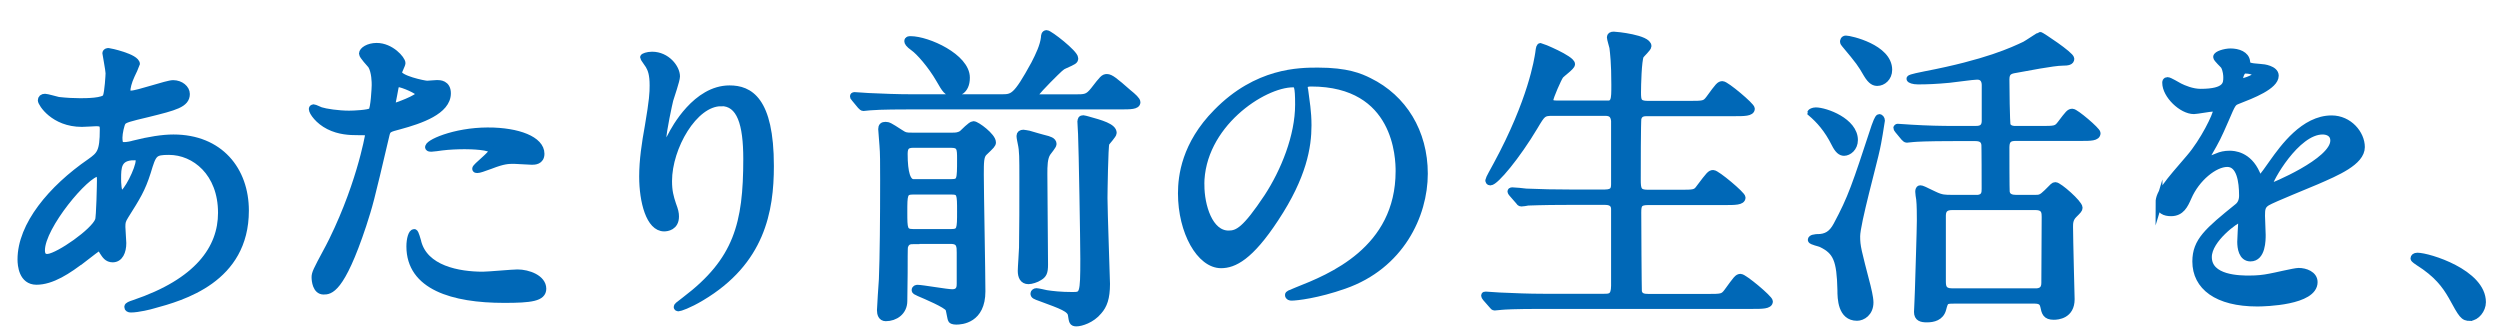 <?xml version="1.0" encoding="UTF-8"?><svg id="b" xmlns="http://www.w3.org/2000/svg" width="299" height="40" viewBox="0 0 299 40"><defs><style>.d{fill:none;}.e{fill:#0068b7;stroke:#0068b7;stroke-miterlimit:10;stroke-width:.81px;}</style></defs><g id="c"><g><path class="e" d="m10.06,30.88c-1.94,1.52-3.88,2.77-5.7,2.77-1.71,0-1.86-1.94-1.86-2.62,0-4.1,3.65-8.47,8.28-11.66,1.18-.84,1.56-1.18,1.56-3.88,0-.61-.11-.8-.84-.8-.08,0-1.44.08-1.71.08-3.38,0-4.86-2.43-4.86-2.77,0-.23.15-.38.46-.38.23,0,1.37.34,1.6.38.95.11,1.86.15,2.58.15.68,0,2.89,0,3.12-.57.23-.53.34-2.66.34-2.81,0-.38-.38-2.32-.38-2.39,0-.19.19-.23.34-.23.08,0,3.34.68,3.34,1.52,0,.04-.57,1.25-.61,1.33-.38.8-.53,1.52-.53,1.86,0,.3.04.38.49.38.8,0,4.29-1.25,5.02-1.25.91,0,1.6.61,1.6,1.25,0,1.22-1.37,1.56-4.6,2.36-2.24.53-2.81.68-3.04.99-.19.27-.42,1.33-.42,1.86,0,.87.19.95.65.95.3,0,.87-.11,1.1-.19,1.82-.46,3.46-.72,4.75-.72,5.55,0,8.62,3.84,8.62,8.7,0,8.25-7.56,10.37-11.09,11.32-.23.08-1.75.46-2.62.46-.23,0-.38-.08-.38-.27,0-.15.3-.27.76-.42,7.64-2.58,10.45-6.57,10.45-10.83,0-4.79-3.19-7.33-6.27-7.33-1.82,0-1.9.23-2.58,2.47-.65,2.05-1.25,3-2.62,5.17-.38.61-.42.8-.42,1.37,0,.3.11,1.67.11,1.94,0,1.03-.38,1.9-1.22,1.9-.65,0-.91-.46-1.18-.87-.27-.46-.3-.53-.42-.53-.08-.04-1.18.84-1.82,1.33Zm1.71-4.52c.15-.38.23-4.37.23-4.79,0-.23,0-.87-.27-.87-1.41,0-6.76,6.38-6.76,9.23,0,.53.19.91.8.84,1.29-.15,5.47-3.04,6-4.41Zm4.29-7.6c-1.98,0-1.98,1.29-1.98,2.62,0,.34,0,1.82.46,1.82.57,0,2.09-3,2.09-3.99,0-.04-.04-.3-.11-.38-.08-.08-.34-.08-.46-.08Z"/><path class="e" d="m39.05,30.12c3.91-7.41,5.02-13.94,5.02-13.98,0-.38-.15-.38-1.37-.38-.8,0-2.13-.04-3.38-.68-1.22-.61-1.98-1.67-1.98-2.05,0-.11.11-.15.15-.15.15,0,.72.3.87.34.57.19,2.13.42,3.38.42.57,0,2.39-.08,2.7-.34.3-.27.42-2.85.42-3.12,0-.3,0-1.6-.46-2.36-.15-.19-1.06-1.14-1.06-1.41,0-.38.72-.87,1.71-.87,1.71,0,3.04,1.56,3.04,2.01,0,.19-.42.95-.42,1.14,0,.72,3.04,1.37,3.42,1.37.15,0,.99-.08,1.18-.08.3,0,1.25,0,1.25,1.18,0,2.13-3.23,3.23-5.74,3.91-1.29.34-1.44.38-1.6,1.06-1.94,8.28-1.98,8.32-2.77,10.79-2.62,7.9-3.99,7.9-4.71,7.9-.91,0-1.03-1.25-1.03-1.67,0-.46.19-.84,1.37-3.04Zm8.02-17.36c.19,0,3.08-1.03,3.08-1.52,0-.38-2.05-1.22-2.47-1.22-.23,0-.34.08-.42.46-.15.76-.15.87-.34,1.79-.04.27-.08.49.15.49Zm2.89,16.11c.8,3.31,4.9,4.03,7.79,4.03.65,0,3.53-.27,4.14-.27,1.29,0,3.04.65,3.04,1.9,0,1.1-1.41,1.29-4.63,1.29-6.16,0-11.29-1.56-11.29-6.35,0-.87.23-1.67.53-1.67.15,0,.38.95.42,1.06Zm8.4-13.22c3.61,0,6.35,1.06,6.35,2.74,0,.91-.8.91-1.1.91-.34,0-1.82-.11-2.13-.11-.68,0-1.25,0-2.81.61-.95.34-1.33.49-1.6.49-.08,0-.19,0-.19-.11,0-.27,1.98-1.71,1.98-2.13,0-.57-2.7-.61-3.27-.61-.84,0-1.86.04-2.74.15-.23.04-1.1.15-1.25.15-.04,0-.3,0-.34-.08-.27-.49,3.04-2.01,7.1-2.01Z"/><path class="e" d="m86.24,12.3c-3.23,0-6.27,5.32-6.27,9.35,0,1.22.19,1.9.49,2.81.27.72.34,1.03.34,1.44,0,1.25-1.03,1.37-1.37,1.37-1.75,0-2.58-3.15-2.58-6.16,0-1.94.3-3.95.68-6.04.53-3.12.57-3.95.57-4.86,0-1.33-.23-1.9-.49-2.36-.08-.15-.65-.91-.65-.99s.46-.27,1.03-.27c1.75,0,2.93,1.52,2.93,2.55,0,.46-.68,2.39-.8,2.81-.08.3-.84,3.76-.84,4.71,0,.11,0,.53.3.53.19,0,.42-.46.68-.95.42-.84,3-5.62,6.99-5.62,2.36,0,4.9,1.25,4.9,9.23,0,5.36-1.06,11.44-8.28,15.73-1.52.91-2.58,1.25-2.74,1.25-.08,0-.15-.04-.15-.11,0-.11.08-.19.95-.84,6.23-4.71,7.37-9.12,7.37-16.87,0-4.18-.76-6.73-3.08-6.73Z"/><path class="e" d="m128.51,11.69c1.29,0,1.6,0,2.32-.91,1.06-1.37,1.18-1.52,1.56-1.52.42,0,.95.42,2.54,1.82.61.49,1.06.91,1.06,1.14,0,.46-.8.46-2.01.46h-25.08c-.87,0-3.5,0-4.83.11-.11,0-.68.08-.8.08s-.19-.08-.34-.23l-.72-.87c-.15-.15-.15-.19-.15-.27,0-.04.04-.08.11-.08.27,0,1.44.11,1.67.11,1.75.08,3.46.15,5.21.15h10.68c1.41,0,1.79,0,3.99-4.03.53-1.03,1.06-2.13,1.18-3.15,0-.23.04-.49.27-.49.34,0,3.38,2.36,3.38,2.96,0,.3-.11.34-1.22.84-.38.15-.57.34-1.98,1.75-.27.27-1.63,1.67-1.63,1.86,0,.27.19.27.8.27h3.99Zm-19.22,17.1c-.38,0-.91,0-1.1.72-.04.15-.04,1.67-.04,3.15,0,.49-.04,2.81-.04,3.34,0,1.29-1.06,2.01-2.17,2.01-.53,0-.65-.49-.65-.91,0-.34.19-3.12.23-3.69.11-2.66.15-7.33.15-11.89,0-2.09,0-3.19-.08-4.14,0-.27-.15-1.63-.15-1.94,0-.34.15-.46.46-.46.34,0,.49.08,1.71.87.61.42.8.42,1.48.42h4.83c.34,0,.72,0,1.14-.27.19-.15,1.06-1.1,1.37-1.1.38,0,2.28,1.41,2.28,2.13,0,.23-.11.34-1.03,1.22-.42.42-.42,1.14-.42,2.66,0,1.98.19,11.74.19,13.94,0,3.42-2.47,3.57-3.08,3.57-.08,0-.42,0-.57-.15-.11-.15-.23-1.18-.34-1.37-.27-.49-2.74-1.52-3.53-1.86-.42-.19-.49-.23-.49-.34,0-.19.19-.23.3-.23.53,0,3.5.53,4.14.53.95,0,.95-.72.95-1.1v-3.69c0-.72,0-1.44-1.1-1.44h-4.45Zm-.08-5.93c-1.1,0-1.1.42-1.1,2.51,0,1.98,0,2.43,1.1,2.43h4.56c1.1,0,1.1-.42,1.1-2.51s0-2.43-1.1-2.43h-4.56Zm4.52-1.03c1.14,0,1.14-.27,1.14-2.81,0-1.22,0-1.75-1.14-1.75h-4.48c-.8,0-1.1.27-1.1,1.14q0,3.42,1.1,3.42h4.48Zm.34-10.68c-.8,0-1.03-.46-1.71-1.63-1.03-1.79-2.47-3.38-3.08-3.8-.65-.46-.72-.68-.72-.8,0-.19.19-.19.34-.19,2.05,0,6.69,2.09,6.69,4.56,0,1.67-1.14,1.86-1.52,1.86Zm10.83,5.4c.57.15,1.06.27,1.06.68,0,.19-.57.87-.68,1.03-.42.61-.42,1.63-.42,2.55,0,1.71.08,9.27.08,10.83,0,.95-.15,1.22-.65,1.52-.34.23-.95.42-1.29.42-.65,0-.87-.53-.87-1.18,0-.46.15-2.36.15-2.77.04-2.13.04-5.51.04-8.24,0-2.55,0-3.38-.19-4.22-.04-.23-.15-.68-.15-.91s.15-.34.42-.34c.15,0,.42.08.65.11.34.11,1.71.49,1.86.53Zm4.37-1.98c0-.27.04-.38.3-.38.11,0,.3.08.46.11,1.67.46,3.12.87,3.12,1.6,0,.23-.76,1.03-.87,1.22-.15.38-.23,6-.23,6.57,0,1.6.3,9.65.3,10.26,0,1.71-.34,2.58-.95,3.27-.84,1.03-2.13,1.41-2.66,1.41-.49,0-.49-.19-.61-.95-.08-.76-1.22-1.14-3.57-2.01-.84-.3-.91-.34-.91-.57,0-.11.15-.23.3-.23.19,0,.99.19,1.18.23.72.11,1.71.23,3.15.23,1.25,0,1.33-.11,1.33-4.37,0-2.05-.19-13.22-.27-14.93,0-.3-.08-1.18-.08-1.44Z"/><path class="e" d="m155.99,10.47c0,.11.08.27.08.42.15,1.22.38,2.43.38,4.1,0,2.55-.57,6.08-3.91,11.13-3.04,4.64-4.98,5.55-6.5,5.55-2.51,0-4.75-3.91-4.75-8.55,0-2.01.42-5.85,4.22-9.69,4.83-4.94,9.92-4.94,12.12-4.94,3.46,0,5.05.68,6.12,1.22,4.1,2.01,6.61,6.08,6.61,11.06s-2.85,11.02-9.58,13.37c-3.23,1.14-5.74,1.41-6.31,1.41-.15,0-.38-.04-.38-.27,0-.11.08-.15,1.03-.53,3.95-1.56,12.2-4.83,12.2-14.29,0-1.48-.15-10.52-10.52-10.52-.76,0-.8.3-.8.53Zm-12.35,11.66c0,2.47.99,5.85,3.3,5.85,1.1,0,2.01-.46,4.64-4.41,2.01-3.08,3.72-7.29,3.72-11.06,0-2.28-.15-2.47-.65-2.47-3.61,0-11.02,4.9-11.02,12.08Z"/><path class="e" d="m191.94,12.49c1.18,0,1.18-.46,1.18-2.36,0-2.62-.15-3.76-.23-4.45-.04-.19-.3-1.03-.3-1.22s.15-.27.42-.27,4.1.38,4.1,1.33c0,.23-.8.95-.91,1.14-.27.57-.34,3.57-.34,4.37,0,.99.04,1.44,1.22,1.44h4.9c1.75,0,1.94,0,2.43-.65,1.14-1.56,1.25-1.71,1.6-1.71.42,0,3.46,2.55,3.46,2.89,0,.49-.87.49-2.01.49h-10.41c-.42,0-.95,0-1.14.65-.08.3-.08,6.23-.08,7.33,0,1.18.08,1.63,1.25,1.63h3.76c1.79,0,1.98,0,2.43-.65,1.18-1.56,1.29-1.71,1.63-1.71.42,0,3.46,2.55,3.46,2.89,0,.49-.87.49-2.05.49h-9.2c-1.1,0-1.22.38-1.22,1.29,0,1.14.04,9.31.08,9.5.15.57.61.65,1.22.65h6.95c1.75,0,1.94,0,2.43-.65,1.14-1.56,1.25-1.75,1.6-1.75.42,0,3.46,2.55,3.46,2.89,0,.49-.87.49-2.01.49h-25.23c-3.34,0-4.45.08-4.79.11-.15,0-.68.08-.84.08-.11,0-.19-.08-.3-.23l-.76-.87q-.15-.19-.15-.27c0-.08.04-.08.15-.08.23,0,1.41.11,1.67.11,1.86.08,3.42.15,5.21.15h7.26c.68,0,1.25,0,1.25-1.37v-9.16c0-.46-.23-.91-1.1-.91h-4.45c-3.34,0-4.45.08-4.79.08-.15.04-.68.11-.8.11-.15,0-.23-.11-.34-.27l-.76-.87c-.11-.15-.15-.19-.15-.23,0-.08.04-.11.15-.11.27,0,1.41.11,1.67.15,1.86.08,3.42.11,5.21.11h4.22c1.14,0,1.14-.57,1.14-1.18v-7.45c-.08-.72-.42-.99-1.1-.99h-6.27c-1.18,0-1.25.11-2.2,1.71-2.09,3.5-4.67,6.61-5.28,6.61-.15,0-.19-.11-.19-.23,0-.08.61-1.22.95-1.82,4.18-7.71,4.9-12.61,5.02-13.37.08-.72.15-.8.23-.8s3.72,1.48,3.72,2.13c0,.3-1.22,1.14-1.37,1.37-.23.3-1.22,2.55-1.22,2.89,0,.49.46.49.95.49h5.62Z"/><path class="e" d="m217.16,13.25c1.18,0,4.64,1.25,4.64,3.5,0,.95-.72,1.48-1.25,1.48-.38,0-.72-.27-1.1-1.03-.87-1.75-1.86-2.85-2.89-3.72,0-.08.3-.23.61-.23Zm.15,15.16c1.14,0,1.79-.42,2.36-1.48,1.75-3.27,2.2-4.64,4.56-11.82.08-.23.38-1.06.53-1.06.11,0,.27.15.27.38,0,.11-.49,3-.57,3.27-.34,1.67-2.39,9.04-2.39,10.56,0,1.25.15,1.71,1.25,5.97.04.19.34,1.33.34,1.94,0,1.25-.91,1.79-1.56,1.79-1.9,0-1.94-2.28-1.94-3.27-.08-3.61-.53-4.64-2.32-5.51-.19-.11-1.22-.3-1.22-.49,0-.23.46-.27.68-.27Zm3.46-23.75c.49,0,5.13,1.03,5.13,3.69,0,.95-.72,1.52-1.37,1.52-.34,0-.72-.11-1.25-.99-.72-1.25-.91-1.52-2.66-3.61-.04-.04-.15-.19-.15-.27,0-.11.04-.34.3-.34Zm15.5,19.07c1.14,0,1.14-.68,1.14-1.14,0-.72,0-5.24-.04-5.36-.08-.46-.38-.76-1.1-.76h-2.58c-3.34,0-4.45.08-4.83.11-.11,0-.68.08-.8.08s-.19-.08-.34-.23l-.72-.87q-.15-.19-.15-.27s.04-.08.11-.08c.27,0,1.44.11,1.67.11,1.86.11,3.42.15,5.21.15h2.36c.46,0,1.22,0,1.22-1.03v-4.26c0-.49-.19-1.06-.95-1.06-.53,0-2.85.34-3.34.38-1.6.15-2.66.19-3.76.19-.53,0-.95-.15-.95-.27,0-.15,1.52-.42,1.82-.49,7.37-1.41,10.49-2.89,11.93-3.57.3-.15,1.75-1.14,1.82-1.14.11,0,3.69,2.36,3.69,2.81,0,.34-.34.42-1.03.42-1.03,0-4.37.65-5.59.87-.72.11-1.14.3-1.14,1.18,0,.72.04,5.24.15,5.51.23.46.8.46.95.46h3c1.75,0,1.94,0,2.43-.65.95-1.25,1.06-1.41,1.41-1.41.38,0,2.96,2.2,2.96,2.51,0,.53-.76.53-2.01.53h-7.71c-.61,0-1.18.11-1.18,1.14,0,.57,0,5.21.04,5.4.11.61.68.72,1.14.72h2.36c.49,0,.72-.04,1.37-.68.76-.76.8-.84.99-.84.42,0,2.85,2.13,2.85,2.66,0,.19-.11.3-.65.84-.49.49-.49,1.03-.49,1.44,0,1.37.19,8.59.19,8.66,0,1.94-1.63,2.05-2.09,2.05-.95,0-1.06-.46-1.22-1.25-.08-.3-.23-.68-1.03-.68h-9.73c-.99,0-1.03.08-1.29,1.06s-1.14,1.18-1.9,1.18c-.65,0-1.14-.11-1.14-.84,0-.19.11-2.24.11-2.66.04-1.48.23-7.22.23-8.28,0-.61,0-1.86-.08-2.55-.04-.19-.11-.72-.11-.87,0-.11,0-.38.19-.38s.34.08,1.67.72c.87.42,1.25.42,2.17.42h2.77Zm7.14,11.17c.65,0,1.14-.23,1.14-1.06,0-1.25.04-6.76.04-7.9,0-.49,0-1.22-1.14-1.22h-9.99c-.65,0-1.14.23-1.14,1.06v7.86c0,.65.08,1.25,1.14,1.25h9.96Z"/><path class="e" d="m258.21,24.23c0-1.14,1.06-2.36,3.65-5.36,1.71-1.98,3.23-5.13,3.23-5.66,0-.23-.27-.27-.42-.27-.38,0-1.94.3-2.28.3-1.44,0-3.38-1.86-3.38-3.34,0-.11,0-.27.23-.27s1.22.61,1.44.72c.46.23,1.48.68,2.51.68,3.12,0,3.12-1.03,3.12-1.79,0-.23-.04-.84-.3-1.33-.11-.19-.91-.87-.91-1.1,0-.3.99-.61,1.67-.61.91,0,1.86.34,1.94,1.18.04.49.19.57,1.71.68.27,0,1.71.19,1.71.99,0,1.25-2.77,2.32-4.52,3-.57.23-.61.3-1.44,2.24-.91,2.09-1.06,2.39-2.05,4.1-.19.34-.27.46-.27.61,0,.08.04.15.15.15s.84-.27,1.18-.42c.42-.19.91-.3,1.48-.3.49,0,2.24.08,3.23,2.32.27.65.3.72.38.72.11,0,1.37-1.75,1.56-2.05,1.25-1.75,3.72-5.21,7.03-5.21,2.09,0,3.57,1.79,3.57,3.38,0,1.79-3,3.04-5.36,4.07-.95.42-5.24,2.13-5.93,2.55-.61.38-.65.8-.65,1.6,0,.34.08,1.94.08,2.28,0,.61,0,2.77-1.41,2.77-1.03,0-1.18-1.25-1.18-1.94,0-.38.11-2.2.11-2.24,0-.15,0-.46-.27-.46-.3,0-3.69,2.36-3.69,4.52,0,2.62,3.8,2.62,4.9,2.62.95,0,1.67-.08,2.43-.23.53-.08,2.96-.68,3.46-.68.8,0,1.86.38,1.86,1.29,0,2.36-5.89,2.51-6.8,2.51-4.83,0-7.37-1.98-7.37-4.98,0-2.43,1.44-3.65,5.02-6.54.38-.3.57-.76.57-1.33,0-1.71-.3-3.84-1.82-3.84s-3.69,1.75-4.67,4.03c-.42.95-.84,1.86-2.05,1.86-.72,0-1.44-.23-1.44-1.25Zm9.69-14.36c.08,0,1.9-.49,1.9-.91,0-.49-.95-.57-1.29-.57-.53,0-.68,1.06-.68,1.22s0,.27.08.27Zm3.46,12.31c0,.08.04.19.15.19s7.6-3.04,7.6-5.55c0-.95-.84-1.14-1.33-1.14-3.15,0-6.42,5.89-6.42,6.5Z"/><path class="e" d="m295.42,37.98c-.8,0-.95-.27-2.2-2.55-.76-1.33-1.75-2.66-3.99-4.07-.11-.08-.53-.34-.53-.46s.11-.27.42-.27c1.33,0,7.79,1.98,7.79,5.51,0,.91-.76,1.82-1.48,1.82Z"/><rect class="d" width="299" height="40"/></g></g></svg>